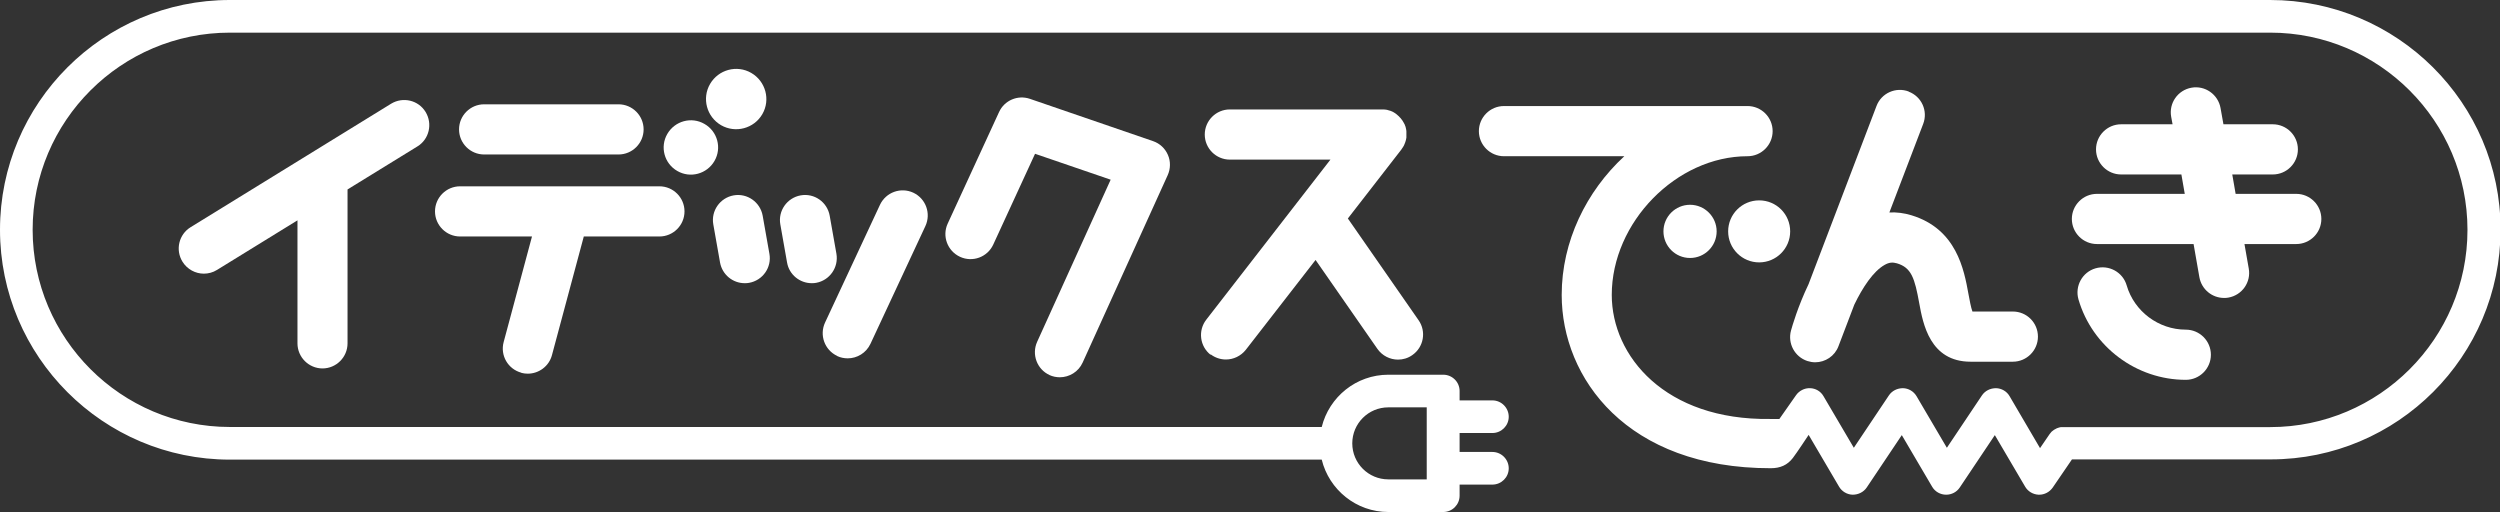 <?xml version="1.0" encoding="UTF-8"?>
<svg id="_レイヤー_2" data-name="レイヤー 2" xmlns="http://www.w3.org/2000/svg" viewBox="0 0 215.23 44.08">
  <rect x="0" y="0" width="215.23" height="44.08" fill="#333333" stroke="none"/>
  <defs>
    <style>
      .cls-1 {
        fill: #fff;
      }
    </style>
  </defs>
  <g id="_デザイン" data-name="デザイン">
    <g>
      <path class="cls-1" d="M195.44,0H19.79C8.88,0,0,8.88,0,19.78s8.88,19.79,19.79,19.79h94c.63,2.58,2.96,4.51,5.74,4.51h4.72c.78,0,1.41-.63,1.41-1.41v-.95h2.82c.78,0,1.41-.63,1.41-1.4s-.63-1.41-1.41-1.41h-2.82v-1.63h2.82c.78,0,1.41-.63,1.41-1.4s-.63-1.41-1.41-1.41h-2.82v-.81c0-.77-.63-1.4-1.41-1.4h-4.72c-2.78,0-5.1,1.92-5.74,4.5H19.79c-9.36,0-16.98-7.62-16.98-16.98S10.43,2.81,19.79,2.81h175.66c9.36,0,16.98,7.62,16.98,16.98s-7.62,16.98-16.98,16.98h-17.85s-.06,0-.09,0c-.06,0-.12,0-.17.02-.05,0-.09.03-.14.04-.04.01-.08.02-.12.04-.05.02-.08.05-.13.07-.04.02-.07.04-.11.06-.04.03-.08.06-.12.09-.03.03-.07.05-.1.08-.05.05-.09.1-.13.16-.01.02-.03.03-.04.05h0s0,0,0,0l-.82,1.2-2.62-4.47c-.24-.42-.69-.68-1.17-.69-.49,0-.94.22-1.21.62l-3.02,4.51-2.61-4.44c-.25-.42-.69-.68-1.17-.69-.49,0-.94.22-1.21.62l-3.02,4.51-2.61-4.44c-.24-.42-.68-.68-1.16-.69-.47-.02-.94.22-1.21.61l-1.43,2.04c-.3,0-.81,0-.81,0-9.02.12-13.62-5.41-13.62-10.68,0-6.25,5.57-11.94,11.69-11.94,1.19,0,2.16-.97,2.16-2.16s-.97-2.16-2.16-2.16h-20.97c-1.19,0-2.16.97-2.16,2.16s.97,2.16,2.16,2.16h10.36c-3.27,3.02-5.39,7.33-5.39,11.94,0,7.18,5.63,14.93,18,14.92.82,0,1.43-.27,1.9-.88.34-.44,1.36-1.99,1.36-1.99l2.62,4.46c.24.41.69.68,1.17.69.48,0,.94-.22,1.21-.62l3.02-4.51,2.61,4.44c.25.43.71.69,1.21.69.47,0,.91-.23,1.17-.62l3.02-4.51,2.61,4.44c.24.41.68.67,1.16.69h.05c.46,0,.89-.23,1.16-.61l1.66-2.43h17.11c10.91,0,19.79-8.88,19.79-19.79S206.35,0,195.44,0M119.52,35.07h3.31v6.2h-3.31c-1.71,0-3.1-1.39-3.1-3.1s1.39-3.1,3.1-3.1"/>
      <path class="cls-1" d="M27.76,31.72c1.19,0,2.16-.97,2.16-2.16v-13.25l6.01-3.7c1.02-.62,1.33-1.95.71-2.97-.62-1.02-1.95-1.33-2.97-.71l-17.26,10.63c-1.01.62-1.33,1.95-.7,2.97.41.66,1.12,1.03,1.84,1.03.38,0,.78-.1,1.13-.32l6.93-4.27v10.59c0,1.19.97,2.16,2.16,2.16"/>
      <path class="cls-1" d="M104.22,30.5c.39.3.86.45,1.32.45.64,0,1.28-.29,1.71-.83l6.01-7.74,5.32,7.65c.42.6,1.09.93,1.78.93.42,0,.85-.12,1.23-.39.98-.68,1.22-2.03.54-3l-6.09-8.76,4.61-5.94s.02-.03.03-.05c.02-.04.05-.07.07-.1.02-.02.03-.05.05-.08.02-.03.04-.07.06-.1.02-.03.03-.06.04-.09.01-.04.03-.07.04-.1.01-.03.03-.07.04-.1,0-.03.02-.07.03-.1.01-.03.02-.07.03-.1,0-.03.02-.07.02-.1,0-.04.01-.08.02-.11,0-.03,0-.06,0-.1,0-.04,0-.08,0-.12,0-.02,0-.04,0-.06,0,0,0-.02,0-.03,0-.04,0-.08,0-.12,0-.03,0-.07,0-.1,0-.03,0-.07-.01-.1,0-.04-.01-.08-.02-.11,0-.03-.01-.05-.02-.08,0-.04-.02-.08-.03-.12,0-.03-.02-.05-.03-.08-.01-.04-.03-.08-.04-.11-.01-.03-.03-.06-.05-.09-.01-.03-.03-.06-.05-.09-.02-.03-.04-.07-.06-.1-.02-.03-.03-.05-.05-.08-.02-.03-.05-.07-.08-.1-.02-.02-.03-.05-.05-.07-.02-.03-.05-.06-.08-.08-.02-.03-.05-.05-.07-.08-.02-.02-.05-.04-.08-.07-.03-.03-.06-.05-.09-.08,0,0-.01-.01-.02-.02-.02-.01-.04-.02-.05-.04-.03-.02-.07-.05-.1-.07-.03-.01-.05-.03-.08-.05-.03-.02-.07-.04-.1-.06-.03-.01-.06-.03-.09-.04-.03-.02-.07-.03-.1-.04-.03-.01-.06-.03-.1-.03-.03-.01-.07-.02-.1-.03-.03-.01-.07-.02-.1-.03-.04,0-.07-.02-.1-.02-.04,0-.08-.01-.11-.01-.03,0-.06,0-.1-.01-.04,0-.08,0-.12,0-.02,0-.04,0-.06,0h-13.06c-1.19,0-2.16.97-2.16,2.16s.97,2.16,2.16,2.16h8.66l-10.69,13.78c-.73.94-.56,2.3.38,3.03"/>
      <path class="cls-1" d="M41.68,13.3h11.57c1.19,0,2.16-.97,2.16-2.16s-.97-2.16-2.16-2.16h-11.57c-1.19,0-2.16.97-2.16,2.16s.97,2.16,2.16,2.16"/>
      <path class="cls-1" d="M44.88,32.1c.19.05.38.07.56.07.95,0,1.83-.64,2.08-1.6l2.74-10.21h6.51c1.19,0,2.16-.97,2.16-2.16s-.97-2.16-2.16-2.16h-17.16c-1.19,0-2.16.97-2.16,2.16s.97,2.16,2.16,2.16h6.19l-2.44,9.09c-.31,1.15.37,2.33,1.53,2.64"/>
      <path class="cls-1" d="M72.07,30.65c.29.14.61.2.91.2.81,0,1.59-.46,1.96-1.25l4.73-10.14c.5-1.08.04-2.36-1.04-2.87-1.08-.5-2.36-.04-2.87,1.04l-4.73,10.14c-.5,1.08-.04,2.36,1.04,2.87"/>
      <path class="cls-1" d="M90.35,32.29c.29.13.59.19.89.19.82,0,1.61-.47,1.97-1.27l7.32-16.13c.25-.55.26-1.19.02-1.74-.24-.56-.7-.99-1.28-1.19l-10.6-3.64c-1.05-.36-2.2.13-2.66,1.14l-4.42,9.6c-.5,1.08-.02,2.36,1.06,2.86,1.08.5,2.36.03,2.86-1.05l3.6-7.82,6.51,2.23-6.33,13.96c-.49,1.09-.01,2.37,1.07,2.86"/>
      <path class="cls-1" d="M61.99,22.6c.19,1.05,1.1,1.78,2.12,1.78.12,0,.25,0,.38-.03,1.18-.21,1.96-1.33,1.75-2.5l-.58-3.28c-.21-1.17-1.33-1.96-2.5-1.75-1.17.21-1.96,1.33-1.75,2.5l.58,3.28Z"/>
      <path class="cls-1" d="M72.01,21.85l-.58-3.28c-.21-1.18-1.33-1.96-2.5-1.75-1.17.21-1.96,1.33-1.75,2.5l.58,3.28c.18,1.05,1.1,1.78,2.12,1.78.12,0,.25,0,.38-.03,1.17-.21,1.95-1.33,1.75-2.5"/>
      <path class="cls-1" d="M62.08,10.78c1.24.71,2.83.29,3.55-.95.72-1.24.29-2.83-.95-3.55-1.24-.72-2.83-.29-3.55.95-.72,1.24-.29,2.83.95,3.55"/>
      <path class="cls-1" d="M61.51,13.86c.65-1.12.26-2.55-.86-3.19-1.12-.65-2.55-.26-3.2.86-.65,1.12-.26,2.55.86,3.19,1.12.65,2.55.26,3.2-.86"/>
      <path class="cls-1" d="M164.33,7.88c-1.11-.42-2.36.13-2.78,1.25l-5.85,15.34c-.92,1.92-1.41,3.63-1.51,3.99-.3,1.11.32,2.26,1.41,2.62.22.07.45.11.67.11.87,0,1.69-.53,2.01-1.39l1.36-3.57c.71-1.47,1.63-2.88,2.62-3.43.37-.21.68-.24,1.05-.13,1.25.37,1.53,1.28,1.92,3.43.32,1.76.92,5.04,4.42,5.04h3.64c1.19,0,2.16-.97,2.16-2.16s-.96-2.16-2.16-2.16h-3.48c-.13-.35-.25-1.02-.34-1.5-.38-2.1-1.02-5.61-4.92-6.79-.63-.19-1.26-.27-1.89-.24l2.91-7.62c.43-1.11-.13-2.36-1.25-2.78"/>
      <path class="cls-1" d="M180.53,16.69c-1.19,0-2.16.97-2.16,2.16s.97,2.16,2.16,2.16h8.32l.5,2.86c.19,1.05,1.1,1.78,2.12,1.78.12,0,.25,0,.38-.03,1.18-.21,1.96-1.33,1.75-2.5l-.37-2.11h4.46c1.19,0,2.16-.97,2.16-2.16s-.97-2.16-2.16-2.16h-5.22l-.29-1.67h3.49c1.19,0,2.16-.97,2.16-2.16s-.97-2.16-2.16-2.16h-4.25l-.25-1.4c-.21-1.17-1.33-1.96-2.5-1.75-1.18.21-1.96,1.33-1.75,2.5l.12.65h-4.43c-1.19,0-2.16.97-2.16,2.16s.97,2.16,2.16,2.16h5.19l.29,1.67h-7.56Z"/>
      <path class="cls-1" d="M188.18,28.38c-2.34,0-4.44-1.57-5.09-3.81-.33-1.14-1.53-1.8-2.68-1.47-1.14.33-1.8,1.53-1.47,2.68,1.19,4.08,4.99,6.92,9.24,6.92,1.19,0,2.16-.97,2.16-2.16s-.97-2.16-2.16-2.16"/>
      <path class="cls-1" d="M143.21,19.92c0,1.26,1.02,2.29,2.29,2.29s2.29-1.03,2.29-2.29-1.03-2.29-2.29-2.29-2.29,1.02-2.29,2.29"/>
      <path class="cls-1" d="M151.45,17.25c-1.47,0-2.67,1.19-2.67,2.67s1.2,2.67,2.67,2.67,2.67-1.19,2.67-2.67-1.19-2.67-2.67-2.67"/>
    </g>
  </g>
</svg>